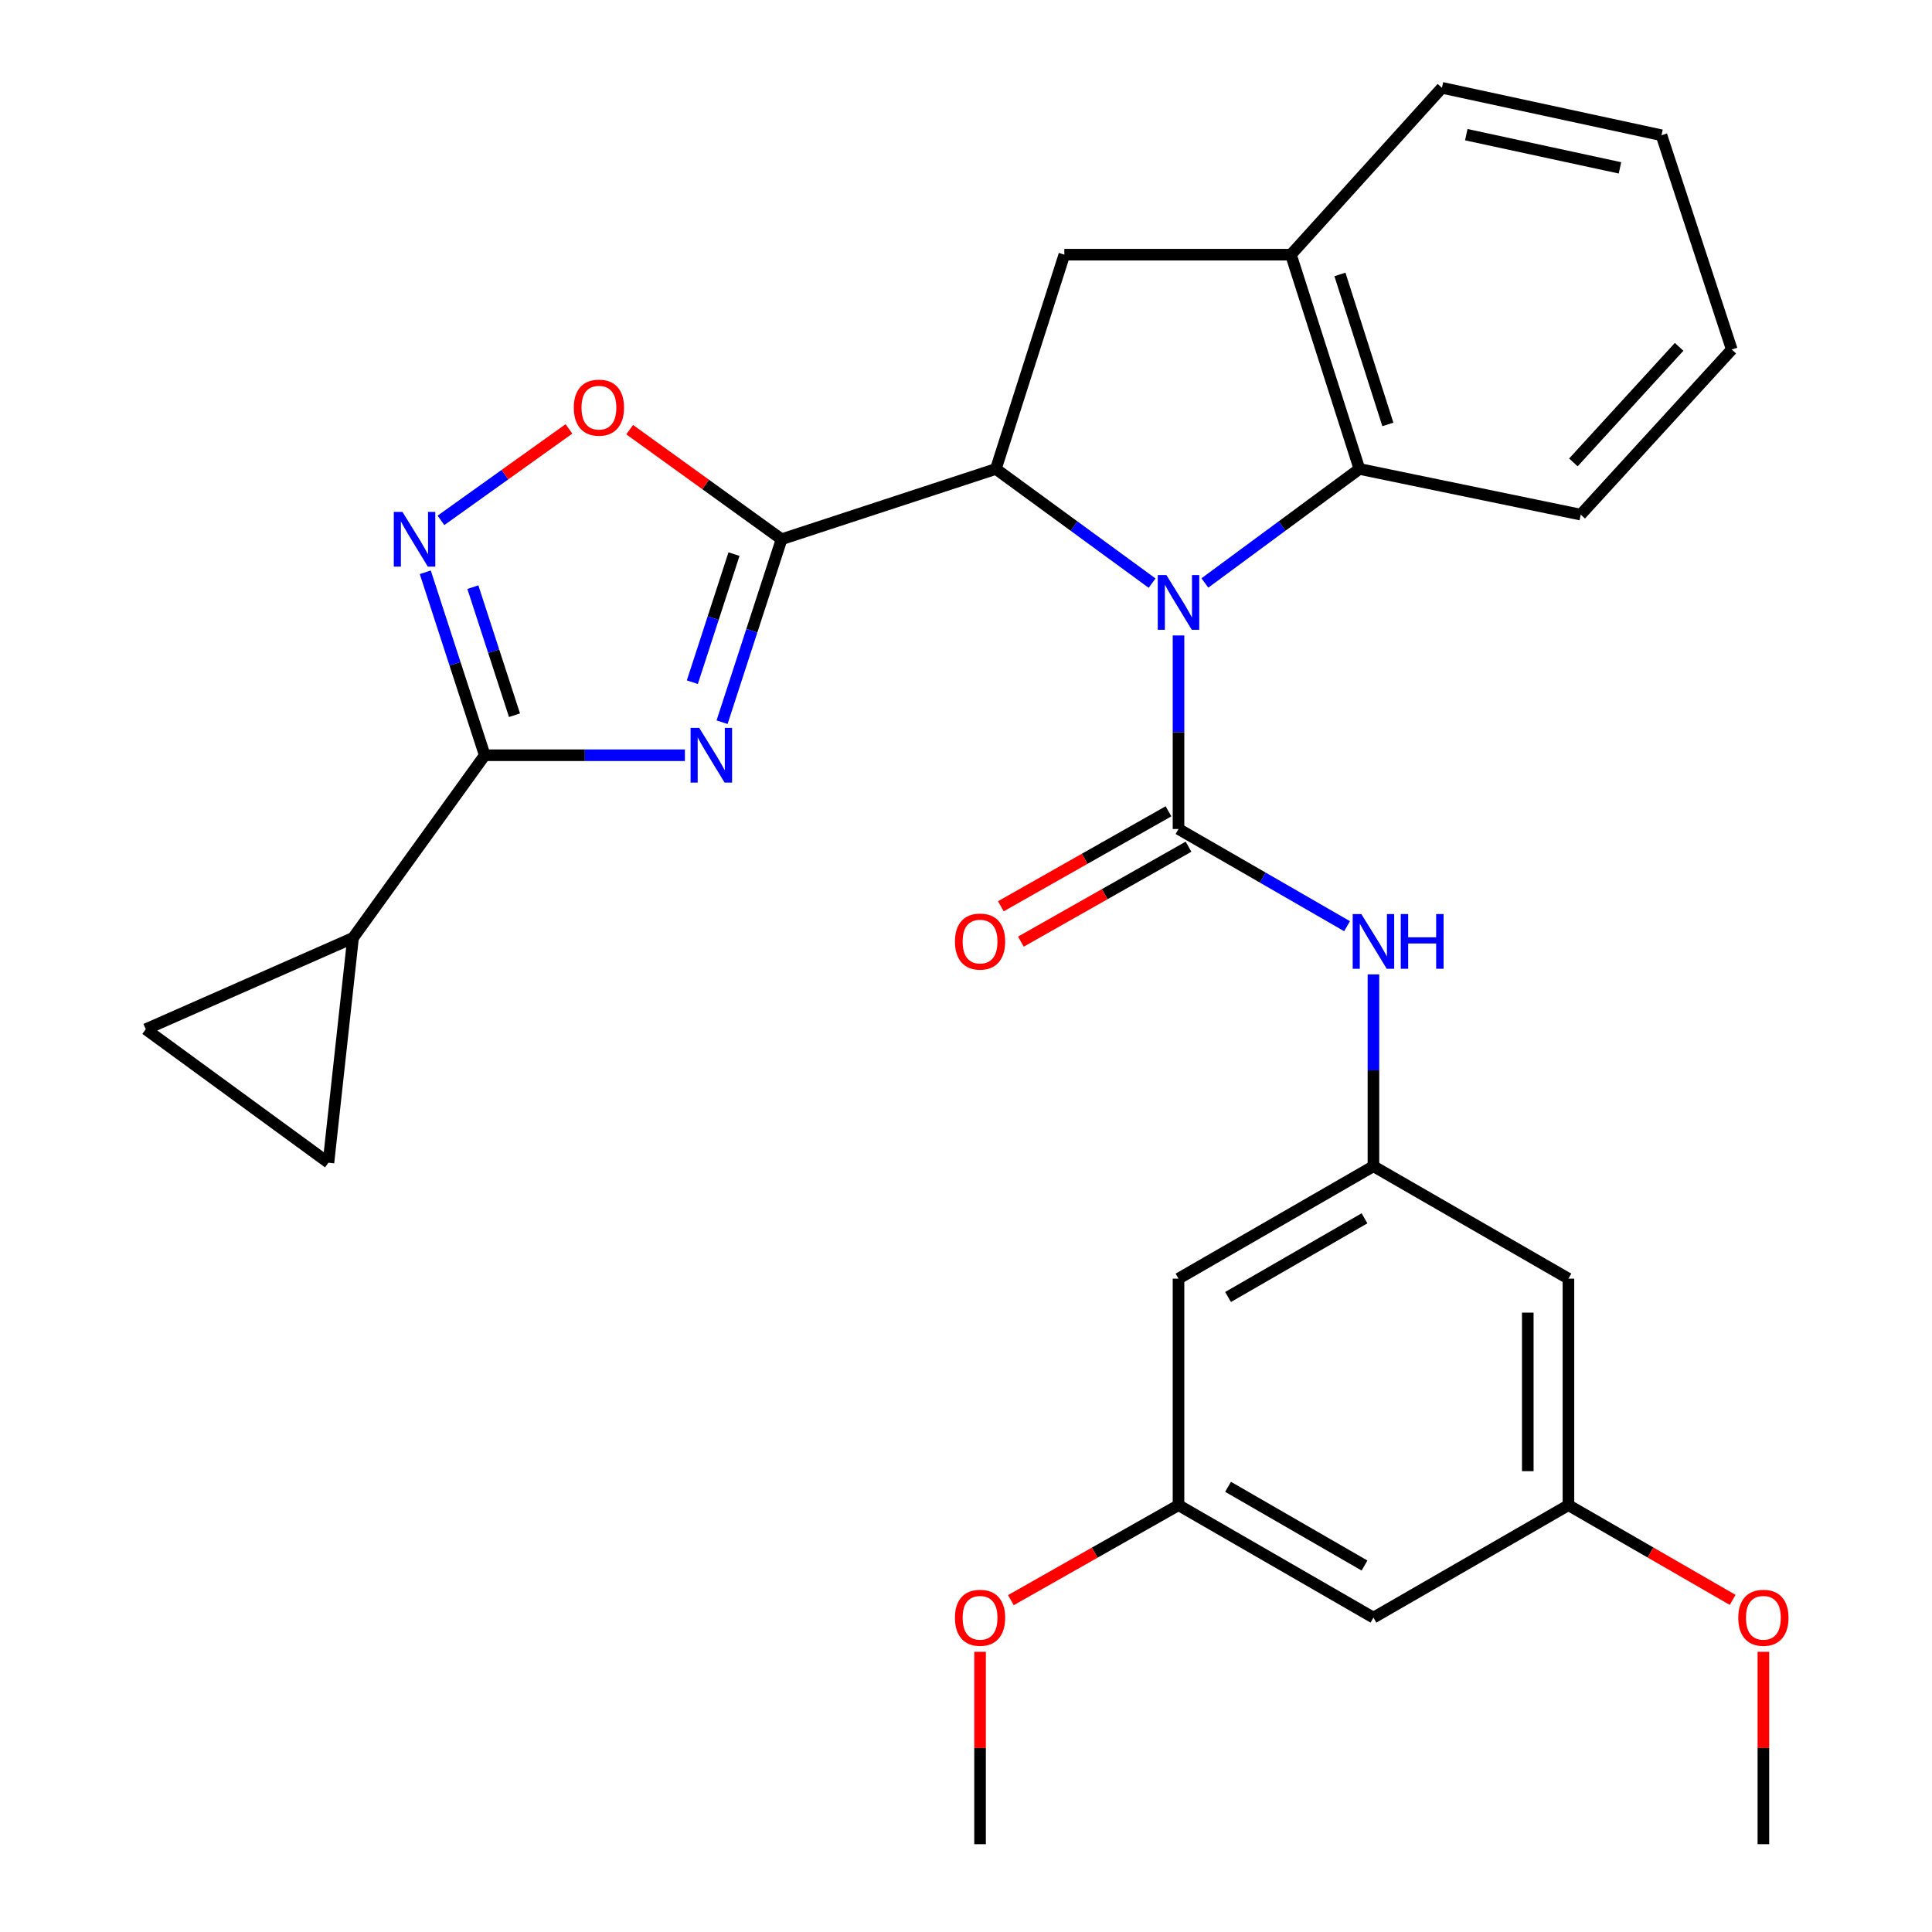 <?xml version='1.0' encoding='iso-8859-1'?>
<svg version='1.1' baseProfile='full'
              xmlns='http://www.w3.org/2000/svg'
                      xmlns:rdkit='http://www.rdkit.org/xml'
                      xmlns:xlink='http://www.w3.org/1999/xlink'
                  xml:space='preserve'
width='1000px' height='1000px' viewBox='0 0 1000 1000'>
<!-- END OF HEADER -->
<rect style='opacity:1.0;fill:#FFFFFF;stroke:none' width='1000' height='1000' x='0' y='0'> </rect>
<path class='bond-0' d='M 609.995,328.91 L 609.995,379' style='fill:none;fill-rule:evenodd;stroke:#0000FF;stroke-width:6px;stroke-linecap:butt;stroke-linejoin:miter;stroke-opacity:1' />
<path class='bond-0' d='M 609.995,379 L 609.995,429.09' style='fill:none;fill-rule:evenodd;stroke:#000000;stroke-width:6px;stroke-linecap:butt;stroke-linejoin:miter;stroke-opacity:1' />
<path class='bond-1' d='M 596.328,301.83 L 555.894,272.281' style='fill:none;fill-rule:evenodd;stroke:#0000FF;stroke-width:6px;stroke-linecap:butt;stroke-linejoin:miter;stroke-opacity:1' />
<path class='bond-1' d='M 555.894,272.281 L 515.46,242.731' style='fill:none;fill-rule:evenodd;stroke:#000000;stroke-width:6px;stroke-linecap:butt;stroke-linejoin:miter;stroke-opacity:1' />
<path class='bond-2' d='M 623.644,301.747 L 663.637,272.239' style='fill:none;fill-rule:evenodd;stroke:#0000FF;stroke-width:6px;stroke-linecap:butt;stroke-linejoin:miter;stroke-opacity:1' />
<path class='bond-2' d='M 663.637,272.239 L 703.63,242.731' style='fill:none;fill-rule:evenodd;stroke:#000000;stroke-width:6px;stroke-linecap:butt;stroke-linejoin:miter;stroke-opacity:1' />
<path class='bond-3' d='M 404.547,279.11 L 515.46,242.731' style='fill:none;fill-rule:evenodd;stroke:#000000;stroke-width:6px;stroke-linecap:butt;stroke-linejoin:miter;stroke-opacity:1' />
<path class='bond-4' d='M 404.547,279.11 L 389.145,326.461' style='fill:none;fill-rule:evenodd;stroke:#000000;stroke-width:6px;stroke-linecap:butt;stroke-linejoin:miter;stroke-opacity:1' />
<path class='bond-4' d='M 389.145,326.461 L 373.742,373.812' style='fill:none;fill-rule:evenodd;stroke:#0000FF;stroke-width:6px;stroke-linecap:butt;stroke-linejoin:miter;stroke-opacity:1' />
<path class='bond-4' d='M 379.917,286.806 L 369.135,319.952' style='fill:none;fill-rule:evenodd;stroke:#000000;stroke-width:6px;stroke-linecap:butt;stroke-linejoin:miter;stroke-opacity:1' />
<path class='bond-4' d='M 369.135,319.952 L 358.353,353.098' style='fill:none;fill-rule:evenodd;stroke:#0000FF;stroke-width:6px;stroke-linecap:butt;stroke-linejoin:miter;stroke-opacity:1' />
<path class='bond-5' d='M 404.547,279.11 L 365.231,250.75' style='fill:none;fill-rule:evenodd;stroke:#000000;stroke-width:6px;stroke-linecap:butt;stroke-linejoin:miter;stroke-opacity:1' />
<path class='bond-5' d='M 365.231,250.75 L 325.915,222.391' style='fill:none;fill-rule:evenodd;stroke:#FF0000;stroke-width:6px;stroke-linecap:butt;stroke-linejoin:miter;stroke-opacity:1' />
<path class='bond-6' d='M 354.508,390.911 L 302.708,390.911' style='fill:none;fill-rule:evenodd;stroke:#0000FF;stroke-width:6px;stroke-linecap:butt;stroke-linejoin:miter;stroke-opacity:1' />
<path class='bond-6' d='M 302.708,390.911 L 250.908,390.911' style='fill:none;fill-rule:evenodd;stroke:#000000;stroke-width:6px;stroke-linecap:butt;stroke-linejoin:miter;stroke-opacity:1' />
<path class='bond-7' d='M 609.995,429.09 L 653.617,454.244' style='fill:none;fill-rule:evenodd;stroke:#000000;stroke-width:6px;stroke-linecap:butt;stroke-linejoin:miter;stroke-opacity:1' />
<path class='bond-7' d='M 653.617,454.244 L 697.238,479.398' style='fill:none;fill-rule:evenodd;stroke:#0000FF;stroke-width:6px;stroke-linecap:butt;stroke-linejoin:miter;stroke-opacity:1' />
<path class='bond-8' d='M 604.81,419.935 L 561.427,444.508' style='fill:none;fill-rule:evenodd;stroke:#000000;stroke-width:6px;stroke-linecap:butt;stroke-linejoin:miter;stroke-opacity:1' />
<path class='bond-8' d='M 561.427,444.508 L 518.043,469.081' style='fill:none;fill-rule:evenodd;stroke:#FF0000;stroke-width:6px;stroke-linecap:butt;stroke-linejoin:miter;stroke-opacity:1' />
<path class='bond-8' d='M 615.18,438.244 L 571.797,462.817' style='fill:none;fill-rule:evenodd;stroke:#000000;stroke-width:6px;stroke-linecap:butt;stroke-linejoin:miter;stroke-opacity:1' />
<path class='bond-8' d='M 571.797,462.817 L 528.413,487.389' style='fill:none;fill-rule:evenodd;stroke:#FF0000;stroke-width:6px;stroke-linecap:butt;stroke-linejoin:miter;stroke-opacity:1' />
<path class='bond-9' d='M 515.46,242.731 L 550.903,131.819' style='fill:none;fill-rule:evenodd;stroke:#000000;stroke-width:6px;stroke-linecap:butt;stroke-linejoin:miter;stroke-opacity:1' />
<path class='bond-10' d='M 250.908,390.911 L 182.734,485.458' style='fill:none;fill-rule:evenodd;stroke:#000000;stroke-width:6px;stroke-linecap:butt;stroke-linejoin:miter;stroke-opacity:1' />
<path class='bond-11' d='M 250.908,390.911 L 235.516,343.56' style='fill:none;fill-rule:evenodd;stroke:#000000;stroke-width:6px;stroke-linecap:butt;stroke-linejoin:miter;stroke-opacity:1' />
<path class='bond-11' d='M 235.516,343.56 L 220.123,296.209' style='fill:none;fill-rule:evenodd;stroke:#0000FF;stroke-width:6px;stroke-linecap:butt;stroke-linejoin:miter;stroke-opacity:1' />
<path class='bond-11' d='M 266.301,370.201 L 255.527,337.055' style='fill:none;fill-rule:evenodd;stroke:#000000;stroke-width:6px;stroke-linecap:butt;stroke-linejoin:miter;stroke-opacity:1' />
<path class='bond-11' d='M 255.527,337.055 L 244.752,303.909' style='fill:none;fill-rule:evenodd;stroke:#0000FF;stroke-width:6px;stroke-linecap:butt;stroke-linejoin:miter;stroke-opacity:1' />
<path class='bond-12' d='M 228.237,269.34 L 261.363,245.668' style='fill:none;fill-rule:evenodd;stroke:#0000FF;stroke-width:6px;stroke-linecap:butt;stroke-linejoin:miter;stroke-opacity:1' />
<path class='bond-12' d='M 261.363,245.668 L 294.488,221.997' style='fill:none;fill-rule:evenodd;stroke:#FF0000;stroke-width:6px;stroke-linecap:butt;stroke-linejoin:miter;stroke-opacity:1' />
<path class='bond-13' d='M 703.63,242.731 L 668.187,131.819' style='fill:none;fill-rule:evenodd;stroke:#000000;stroke-width:6px;stroke-linecap:butt;stroke-linejoin:miter;stroke-opacity:1' />
<path class='bond-13' d='M 718.357,219.689 L 693.546,142.051' style='fill:none;fill-rule:evenodd;stroke:#000000;stroke-width:6px;stroke-linecap:butt;stroke-linejoin:miter;stroke-opacity:1' />
<path class='bond-14' d='M 703.63,242.731 L 818.178,266.368' style='fill:none;fill-rule:evenodd;stroke:#000000;stroke-width:6px;stroke-linecap:butt;stroke-linejoin:miter;stroke-opacity:1' />
<path class='bond-15' d='M 550.903,131.819 L 668.187,131.819' style='fill:none;fill-rule:evenodd;stroke:#000000;stroke-width:6px;stroke-linecap:butt;stroke-linejoin:miter;stroke-opacity:1' />
<path class='bond-16' d='M 710.89,504.339 L 710.89,553.99' style='fill:none;fill-rule:evenodd;stroke:#0000FF;stroke-width:6px;stroke-linecap:butt;stroke-linejoin:miter;stroke-opacity:1' />
<path class='bond-16' d='M 710.89,553.99 L 710.89,603.642' style='fill:none;fill-rule:evenodd;stroke:#000000;stroke-width:6px;stroke-linecap:butt;stroke-linejoin:miter;stroke-opacity:1' />
<path class='bond-17' d='M 182.734,485.458 L 170.003,601.818' style='fill:none;fill-rule:evenodd;stroke:#000000;stroke-width:6px;stroke-linecap:butt;stroke-linejoin:miter;stroke-opacity:1' />
<path class='bond-18' d='M 182.734,485.458 L 75.457,532.731' style='fill:none;fill-rule:evenodd;stroke:#000000;stroke-width:6px;stroke-linecap:butt;stroke-linejoin:miter;stroke-opacity:1' />
<path class='bond-19' d='M 668.187,131.819 L 746.345,45.455' style='fill:none;fill-rule:evenodd;stroke:#000000;stroke-width:6px;stroke-linecap:butt;stroke-linejoin:miter;stroke-opacity:1' />
<path class='bond-20' d='M 710.89,603.642 L 609.995,661.822' style='fill:none;fill-rule:evenodd;stroke:#000000;stroke-width:6px;stroke-linecap:butt;stroke-linejoin:miter;stroke-opacity:1' />
<path class='bond-20' d='M 706.267,630.597 L 635.64,671.323' style='fill:none;fill-rule:evenodd;stroke:#000000;stroke-width:6px;stroke-linecap:butt;stroke-linejoin:miter;stroke-opacity:1' />
<path class='bond-21' d='M 710.89,603.642 L 811.819,661.822' style='fill:none;fill-rule:evenodd;stroke:#000000;stroke-width:6px;stroke-linecap:butt;stroke-linejoin:miter;stroke-opacity:1' />
<path class='bond-22' d='M 170.003,601.818 L 75.457,532.731' style='fill:none;fill-rule:evenodd;stroke:#000000;stroke-width:6px;stroke-linecap:butt;stroke-linejoin:miter;stroke-opacity:1' />
<path class='bond-23' d='M 609.995,661.822 L 609.995,779.07' style='fill:none;fill-rule:evenodd;stroke:#000000;stroke-width:6px;stroke-linecap:butt;stroke-linejoin:miter;stroke-opacity:1' />
<path class='bond-24' d='M 811.819,661.822 L 811.819,779.07' style='fill:none;fill-rule:evenodd;stroke:#000000;stroke-width:6px;stroke-linecap:butt;stroke-linejoin:miter;stroke-opacity:1' />
<path class='bond-24' d='M 790.778,679.409 L 790.778,761.483' style='fill:none;fill-rule:evenodd;stroke:#000000;stroke-width:6px;stroke-linecap:butt;stroke-linejoin:miter;stroke-opacity:1' />
<path class='bond-25' d='M 811.819,779.07 L 710.89,837.274' style='fill:none;fill-rule:evenodd;stroke:#000000;stroke-width:6px;stroke-linecap:butt;stroke-linejoin:miter;stroke-opacity:1' />
<path class='bond-26' d='M 811.819,779.07 L 854.316,803.583' style='fill:none;fill-rule:evenodd;stroke:#000000;stroke-width:6px;stroke-linecap:butt;stroke-linejoin:miter;stroke-opacity:1' />
<path class='bond-26' d='M 854.316,803.583 L 896.813,828.095' style='fill:none;fill-rule:evenodd;stroke:#FF0000;stroke-width:6px;stroke-linecap:butt;stroke-linejoin:miter;stroke-opacity:1' />
<path class='bond-27' d='M 609.995,779.07 L 566.612,803.653' style='fill:none;fill-rule:evenodd;stroke:#000000;stroke-width:6px;stroke-linecap:butt;stroke-linejoin:miter;stroke-opacity:1' />
<path class='bond-27' d='M 566.612,803.653 L 523.229,828.235' style='fill:none;fill-rule:evenodd;stroke:#FF0000;stroke-width:6px;stroke-linecap:butt;stroke-linejoin:miter;stroke-opacity:1' />
<path class='bond-28' d='M 609.995,779.07 L 710.89,837.274' style='fill:none;fill-rule:evenodd;stroke:#000000;stroke-width:6px;stroke-linecap:butt;stroke-linejoin:miter;stroke-opacity:1' />
<path class='bond-28' d='M 635.644,769.574 L 706.27,810.317' style='fill:none;fill-rule:evenodd;stroke:#000000;stroke-width:6px;stroke-linecap:butt;stroke-linejoin:miter;stroke-opacity:1' />
<path class='bond-29' d='M 912.725,854.965 L 912.725,904.755' style='fill:none;fill-rule:evenodd;stroke:#FF0000;stroke-width:6px;stroke-linecap:butt;stroke-linejoin:miter;stroke-opacity:1' />
<path class='bond-29' d='M 912.725,904.755 L 912.725,954.545' style='fill:none;fill-rule:evenodd;stroke:#000000;stroke-width:6px;stroke-linecap:butt;stroke-linejoin:miter;stroke-opacity:1' />
<path class='bond-30' d='M 507.277,854.965 L 507.277,904.755' style='fill:none;fill-rule:evenodd;stroke:#FF0000;stroke-width:6px;stroke-linecap:butt;stroke-linejoin:miter;stroke-opacity:1' />
<path class='bond-30' d='M 507.277,904.755 L 507.277,954.545' style='fill:none;fill-rule:evenodd;stroke:#000000;stroke-width:6px;stroke-linecap:butt;stroke-linejoin:miter;stroke-opacity:1' />
<path class='bond-31' d='M 818.178,266.368 L 896.36,180.916' style='fill:none;fill-rule:evenodd;stroke:#000000;stroke-width:6px;stroke-linecap:butt;stroke-linejoin:miter;stroke-opacity:1' />
<path class='bond-31' d='M 814.381,239.347 L 869.108,179.53' style='fill:none;fill-rule:evenodd;stroke:#000000;stroke-width:6px;stroke-linecap:butt;stroke-linejoin:miter;stroke-opacity:1' />
<path class='bond-32' d='M 746.345,45.455 L 859.981,70.003' style='fill:none;fill-rule:evenodd;stroke:#000000;stroke-width:6px;stroke-linecap:butt;stroke-linejoin:miter;stroke-opacity:1' />
<path class='bond-32' d='M 758.947,69.704 L 838.493,86.888' style='fill:none;fill-rule:evenodd;stroke:#000000;stroke-width:6px;stroke-linecap:butt;stroke-linejoin:miter;stroke-opacity:1' />
<path class='bond-33' d='M 896.36,180.916 L 859.981,70.003' style='fill:none;fill-rule:evenodd;stroke:#000000;stroke-width:6px;stroke-linecap:butt;stroke-linejoin:miter;stroke-opacity:1' />
<path  class='atom-0' d='M 603.735 297.658
L 613.015 312.658
Q 613.935 314.138, 615.415 316.818
Q 616.895 319.498, 616.975 319.658
L 616.975 297.658
L 620.735 297.658
L 620.735 325.978
L 616.855 325.978
L 606.895 309.578
Q 605.735 307.658, 604.495 305.458
Q 603.295 303.258, 602.935 302.578
L 602.935 325.978
L 599.255 325.978
L 599.255 297.658
L 603.735 297.658
' fill='#0000FF'/>
<path  class='atom-2' d='M 361.92 376.751
L 371.2 391.751
Q 372.12 393.231, 373.6 395.911
Q 375.08 398.591, 375.16 398.751
L 375.16 376.751
L 378.92 376.751
L 378.92 405.071
L 375.04 405.071
L 365.08 388.671
Q 363.92 386.751, 362.68 384.551
Q 361.48 382.351, 361.12 381.671
L 361.12 405.071
L 357.44 405.071
L 357.44 376.751
L 361.92 376.751
' fill='#0000FF'/>
<path  class='atom-6' d='M 208.305 264.95
L 217.585 279.95
Q 218.505 281.43, 219.985 284.11
Q 221.465 286.79, 221.545 286.95
L 221.545 264.95
L 225.305 264.95
L 225.305 293.27
L 221.425 293.27
L 211.465 276.87
Q 210.305 274.95, 209.065 272.75
Q 207.865 270.55, 207.505 269.87
L 207.505 293.27
L 203.825 293.27
L 203.825 264.95
L 208.305 264.95
' fill='#0000FF'/>
<path  class='atom-7' d='M 297 210.992
Q 297 204.192, 300.36 200.392
Q 303.72 196.592, 310 196.592
Q 316.28 196.592, 319.64 200.392
Q 323 204.192, 323 210.992
Q 323 217.872, 319.6 221.792
Q 316.2 225.672, 310 225.672
Q 303.76 225.672, 300.36 221.792
Q 297 217.912, 297 210.992
M 310 222.472
Q 314.32 222.472, 316.64 219.592
Q 319 216.672, 319 210.992
Q 319 205.432, 316.64 202.632
Q 314.32 199.792, 310 199.792
Q 305.68 199.792, 303.32 202.592
Q 301 205.392, 301 210.992
Q 301 216.712, 303.32 219.592
Q 305.68 222.472, 310 222.472
' fill='#FF0000'/>
<path  class='atom-10' d='M 704.63 473.11
L 713.91 488.11
Q 714.83 489.59, 716.31 492.27
Q 717.79 494.95, 717.87 495.11
L 717.87 473.11
L 721.63 473.11
L 721.63 501.43
L 717.75 501.43
L 707.79 485.03
Q 706.63 483.11, 705.39 480.91
Q 704.19 478.71, 703.83 478.03
L 703.83 501.43
L 700.15 501.43
L 700.15 473.11
L 704.63 473.11
' fill='#0000FF'/>
<path  class='atom-10' d='M 725.03 473.11
L 728.87 473.11
L 728.87 485.15
L 743.35 485.15
L 743.35 473.11
L 747.19 473.11
L 747.19 501.43
L 743.35 501.43
L 743.35 488.35
L 728.87 488.35
L 728.87 501.43
L 725.03 501.43
L 725.03 473.11
' fill='#0000FF'/>
<path  class='atom-16' d='M 494.277 487.35
Q 494.277 480.55, 497.637 476.75
Q 500.997 472.95, 507.277 472.95
Q 513.557 472.95, 516.917 476.75
Q 520.277 480.55, 520.277 487.35
Q 520.277 494.23, 516.877 498.15
Q 513.477 502.03, 507.277 502.03
Q 501.037 502.03, 497.637 498.15
Q 494.277 494.27, 494.277 487.35
M 507.277 498.83
Q 511.597 498.83, 513.917 495.95
Q 516.277 493.03, 516.277 487.35
Q 516.277 481.79, 513.917 478.99
Q 511.597 476.15, 507.277 476.15
Q 502.957 476.15, 500.597 478.95
Q 498.277 481.75, 498.277 487.35
Q 498.277 493.07, 500.597 495.95
Q 502.957 498.83, 507.277 498.83
' fill='#FF0000'/>
<path  class='atom-22' d='M 899.725 837.354
Q 899.725 830.554, 903.085 826.754
Q 906.445 822.954, 912.725 822.954
Q 919.005 822.954, 922.365 826.754
Q 925.725 830.554, 925.725 837.354
Q 925.725 844.234, 922.325 848.154
Q 918.925 852.034, 912.725 852.034
Q 906.485 852.034, 903.085 848.154
Q 899.725 844.274, 899.725 837.354
M 912.725 848.834
Q 917.045 848.834, 919.365 845.954
Q 921.725 843.034, 921.725 837.354
Q 921.725 831.794, 919.365 828.994
Q 917.045 826.154, 912.725 826.154
Q 908.405 826.154, 906.045 828.954
Q 903.725 831.754, 903.725 837.354
Q 903.725 843.074, 906.045 845.954
Q 908.405 848.834, 912.725 848.834
' fill='#FF0000'/>
<path  class='atom-23' d='M 494.277 837.354
Q 494.277 830.554, 497.637 826.754
Q 500.997 822.954, 507.277 822.954
Q 513.557 822.954, 516.917 826.754
Q 520.277 830.554, 520.277 837.354
Q 520.277 844.234, 516.877 848.154
Q 513.477 852.034, 507.277 852.034
Q 501.037 852.034, 497.637 848.154
Q 494.277 844.274, 494.277 837.354
M 507.277 848.834
Q 511.597 848.834, 513.917 845.954
Q 516.277 843.034, 516.277 837.354
Q 516.277 831.794, 513.917 828.994
Q 511.597 826.154, 507.277 826.154
Q 502.957 826.154, 500.597 828.954
Q 498.277 831.754, 498.277 837.354
Q 498.277 843.074, 500.597 845.954
Q 502.957 848.834, 507.277 848.834
' fill='#FF0000'/>
</svg>
